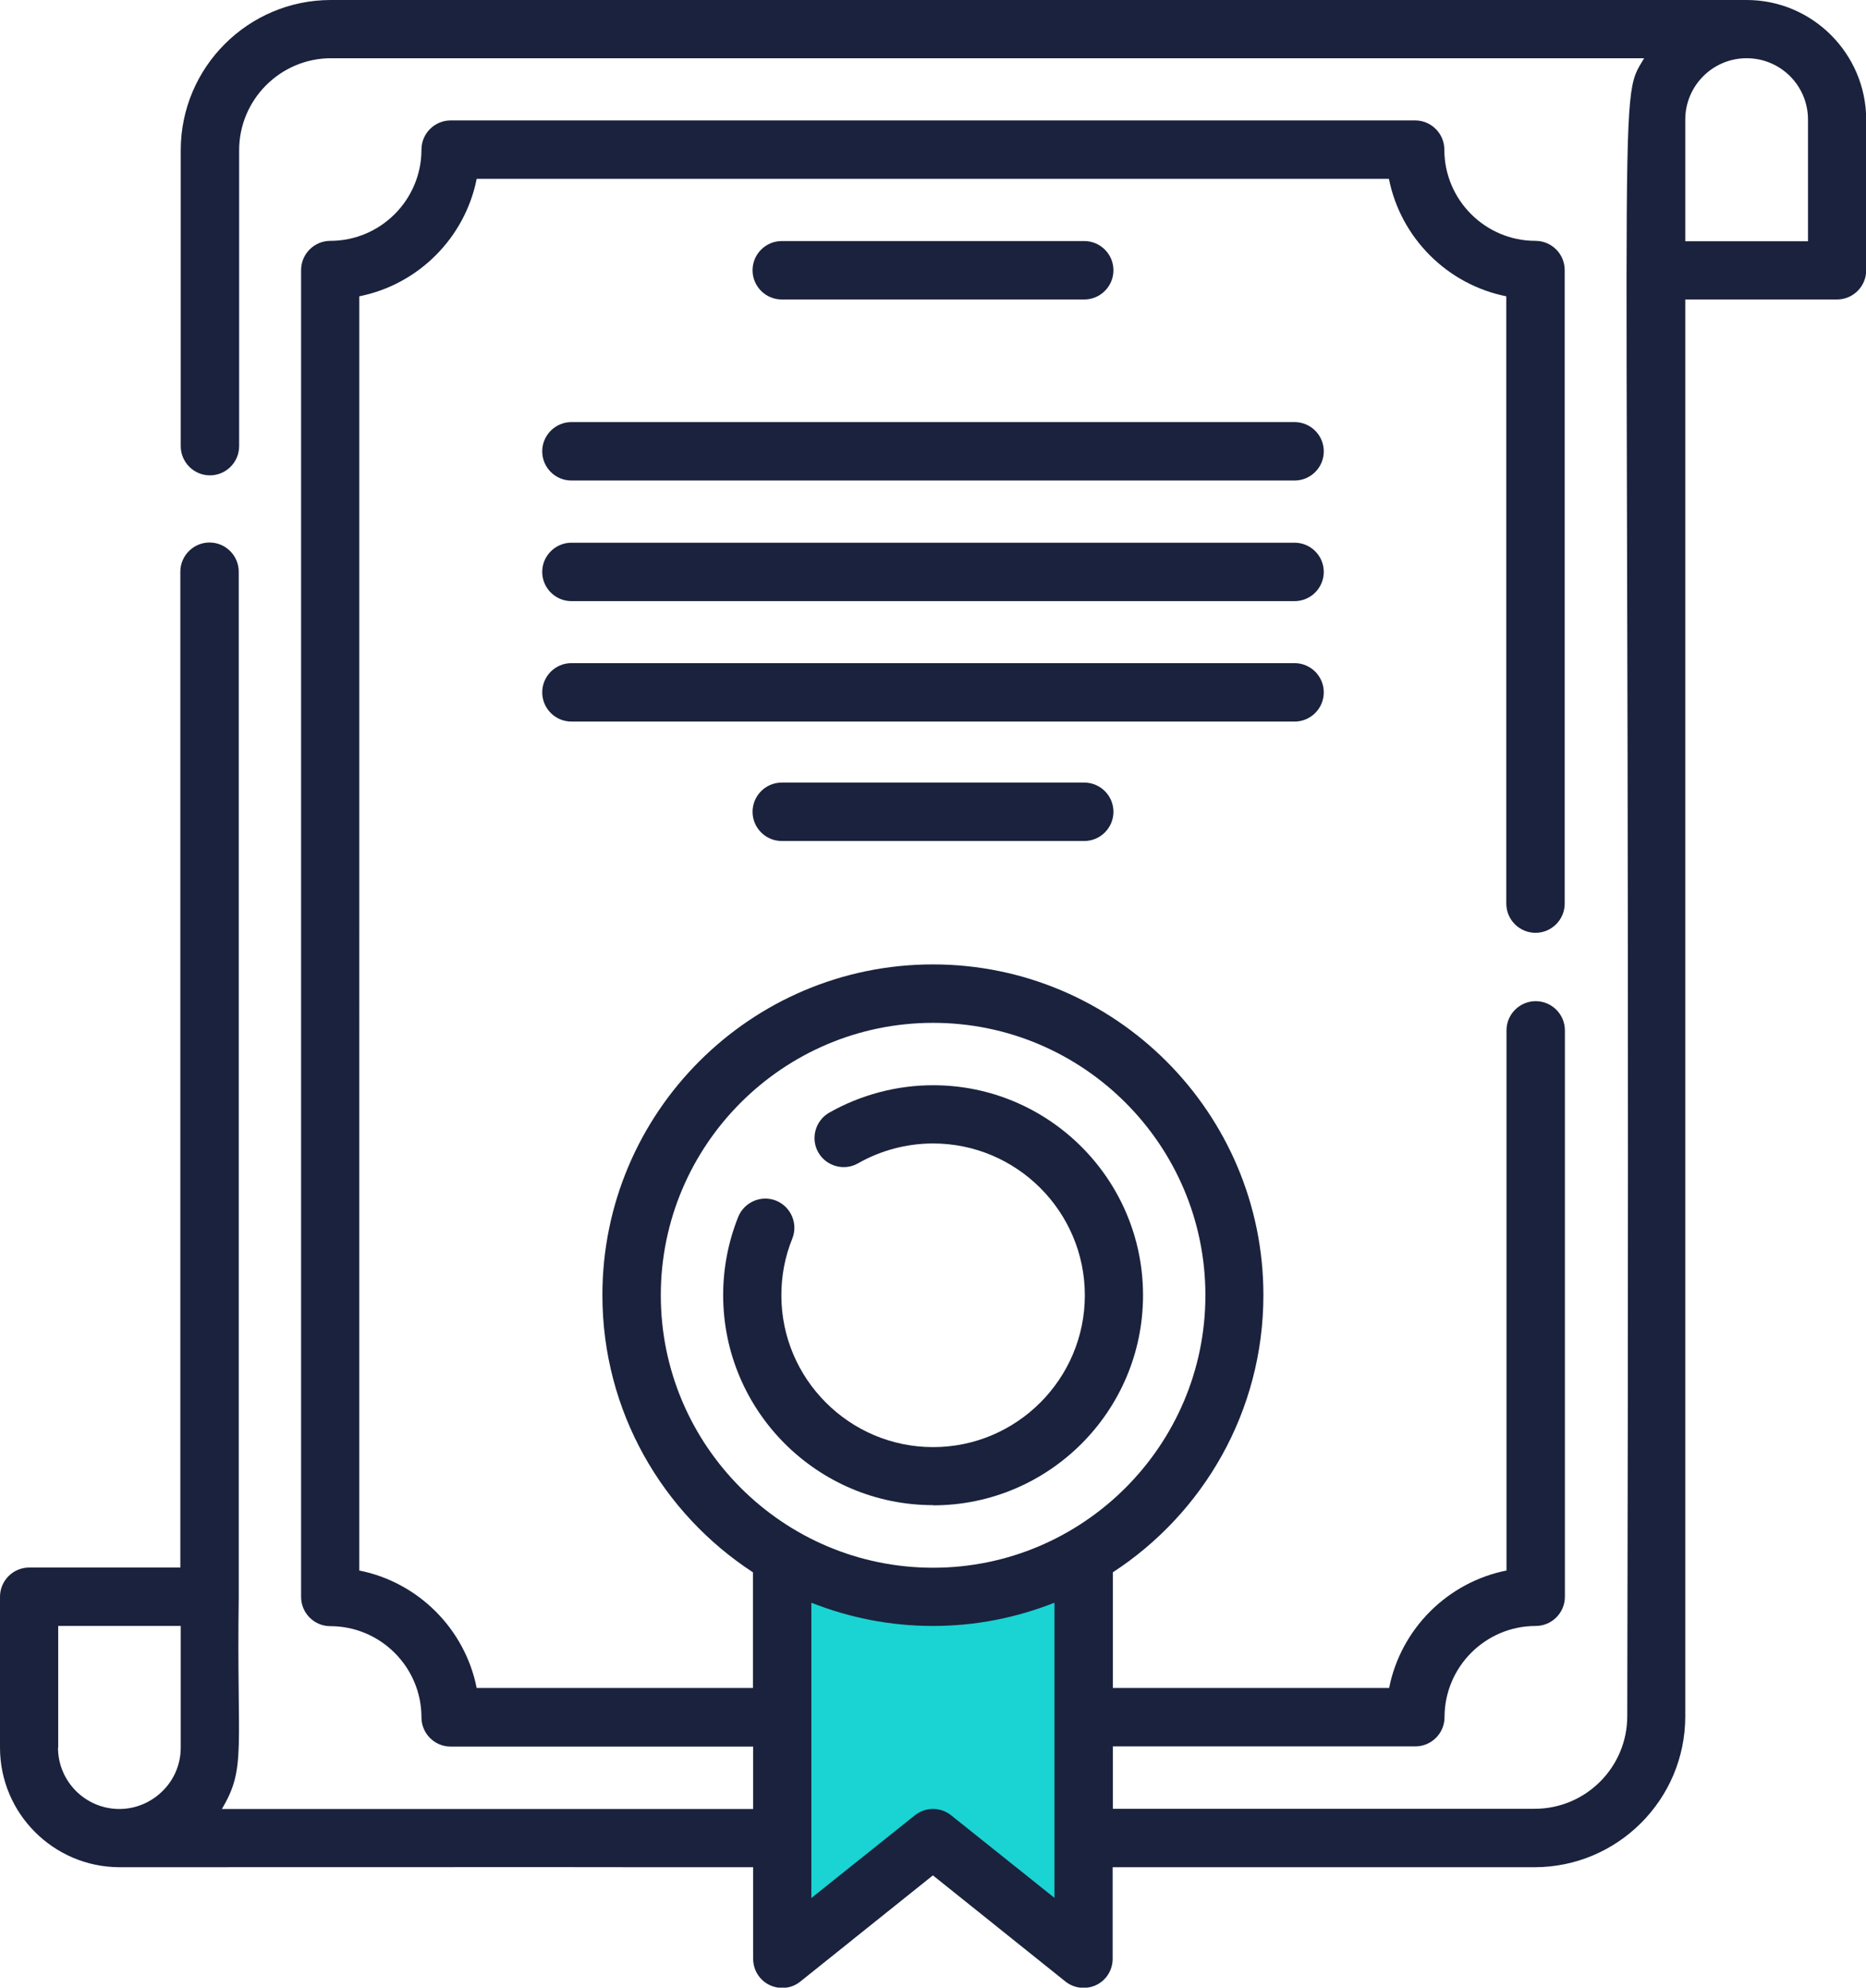 <?xml version="1.0" encoding="UTF-8"?> <svg xmlns="http://www.w3.org/2000/svg" id="Layer_1" viewBox="0 0 93.95 100.02"><defs><style>.cls-1{fill:#1ad3d3;}.cls-2{fill:#1a223d;}</style></defs><polygon class="cls-1" points="39.29 78.51 39.4 99.02 46.61 93.03 54.81 98.46 54.15 78.51 47.49 80.39 39.29 78.51"></polygon><g><path class="cls-2" d="m87.94,0H16.66c-4.17,0-7.56,3.39-7.56,7.56v14.89c0,.81.66,1.47,1.47,1.47s1.47-.66,1.47-1.47V7.56c0-2.55,2.08-4.63,4.63-4.63h66.11c-1.43,2.39-.65-.76-.85,83.43,0,2.57-2.09,4.66-4.66,4.66h-21.24v-3.14h15.23c.81,0,1.47-.66,1.47-1.47,0-2.53,2.06-4.59,4.59-4.59.81,0,1.47-.66,1.47-1.47v-28.5c0-.81-.66-1.47-1.47-1.47s-1.47.66-1.47,1.47v27.18c-2.97.59-5.32,2.94-5.91,5.91h-13.91v-5.82c4.56-2.97,7.58-8.11,7.58-13.95,0-9.17-7.46-16.64-16.64-16.64s-16.64,7.46-16.64,16.64c0,5.84,3.02,10.98,7.58,13.95v5.82h-13.91c-.59-2.97-2.94-5.32-5.91-5.91V14.91c2.97-.59,5.32-2.94,5.91-5.91h45.93c.59,2.97,2.94,5.32,5.91,5.91v30.56c0,.81.66,1.47,1.47,1.47s1.47-.66,1.47-1.47V13.59c0-.81-.66-1.47-1.47-1.47-2.53,0-4.59-2.06-4.59-4.59,0-.81-.66-1.47-1.47-1.47H22.69c-.81,0-1.47.66-1.47,1.47,0,2.53-2.06,4.59-4.59,4.59-.81,0-1.47.66-1.47,1.47v66.77c0,.81.66,1.47,1.47,1.47,2.53,0,4.59,2.06,4.59,4.59,0,.81.66,1.47,1.47,1.47h15.23v3.14c-.26,0-26.48,0-26.75,0,1.25-2.09.74-2.96.85-10.67,0,0,0,0,0,0V28.77c0-.81-.66-1.47-1.47-1.47s-1.47.66-1.47,1.47v50.11H1.47c-.81,0-1.47.66-1.47,1.47v7.59c0,3.32,2.7,6.01,6.01,6.02,0,0,0,0,0,0,41.41-.01,9.19,0,31.91,0v4.61c0,.56.32,1.08.83,1.32.51.24,1.11.18,1.55-.18l6.67-5.34,6.67,5.34c.44.35,1.04.42,1.55.18s.83-.76.83-1.32v-4.61h21.24c4.18,0,7.59-3.4,7.59-7.59V15.07h7.64c.81,0,1.47-.66,1.47-1.47v-7.59C93.95,2.7,91.25,0,87.94,0h0ZM2.93,87.94v-6.12h6.17v6.12c0,.88-.37,1.68-.97,2.24-.55.52-1.3.85-2.12.85-1.7,0-3.09-1.38-3.09-3.09Zm30.34-22.76c0-7.56,6.15-13.71,13.71-13.71s13.71,6.15,13.71,13.71-6.16,13.71-13.71,13.71-13.71-6.15-13.71-13.71Zm19.83,30.33l-5.21-4.16c-.53-.43-1.3-.43-1.83,0l-5.21,4.16v-14.86c1.9.75,3.96,1.17,6.12,1.17s4.22-.42,6.12-1.17v14.86h0ZM91.02,12.14h-6.17v-6.12c0-1.7,1.38-3.09,3.09-3.09s3.09,1.38,3.09,3.09v6.12Z"></path><path class="cls-2" d="m65.18,21.24H28.77c-.81,0-1.47.66-1.47,1.47s.66,1.47,1.47,1.47h36.41c.81,0,1.47-.66,1.47-1.47s-.66-1.47-1.47-1.47Z"></path><path class="cls-2" d="m65.18,27.31H28.77c-.81,0-1.47.66-1.47,1.47s.66,1.47,1.47,1.47h36.41c.81,0,1.47-.66,1.47-1.47s-.66-1.47-1.47-1.47Z"></path><path class="cls-2" d="m66.65,34.84c0-.81-.66-1.47-1.47-1.47H28.77c-.81,0-1.47.66-1.47,1.47s.66,1.47,1.47,1.47h36.41c.81,0,1.47-.66,1.47-1.47Z"></path><path class="cls-2" d="m54.59,15.07c.81,0,1.47-.66,1.47-1.47s-.66-1.47-1.47-1.47h-15.23c-.81,0-1.47.66-1.47,1.47s.66,1.47,1.47,1.47h15.23Z"></path><path class="cls-2" d="m46.98,75.75c5.83,0,10.57-4.74,10.57-10.57s-4.74-10.57-10.57-10.57c-1.83,0-3.64.48-5.23,1.38-.7.4-.95,1.3-.55,2,.4.7,1.3.95,2,.55,1.14-.65,2.45-1,3.78-1,4.21,0,7.64,3.43,7.64,7.64s-3.43,7.64-7.64,7.64-7.64-3.43-7.64-7.64c0-.98.18-1.94.55-2.85.3-.75-.06-1.6-.81-1.91-.75-.3-1.6.06-1.91.81-.5,1.25-.76,2.58-.76,3.94,0,5.83,4.74,10.57,10.57,10.57h0Z"></path><path class="cls-2" d="m39.36,39.38c-.81,0-1.47.66-1.47,1.47s.66,1.47,1.47,1.47h15.23c.81,0,1.47-.66,1.47-1.47s-.66-1.47-1.47-1.47h-15.23Z"></path></g></svg> 